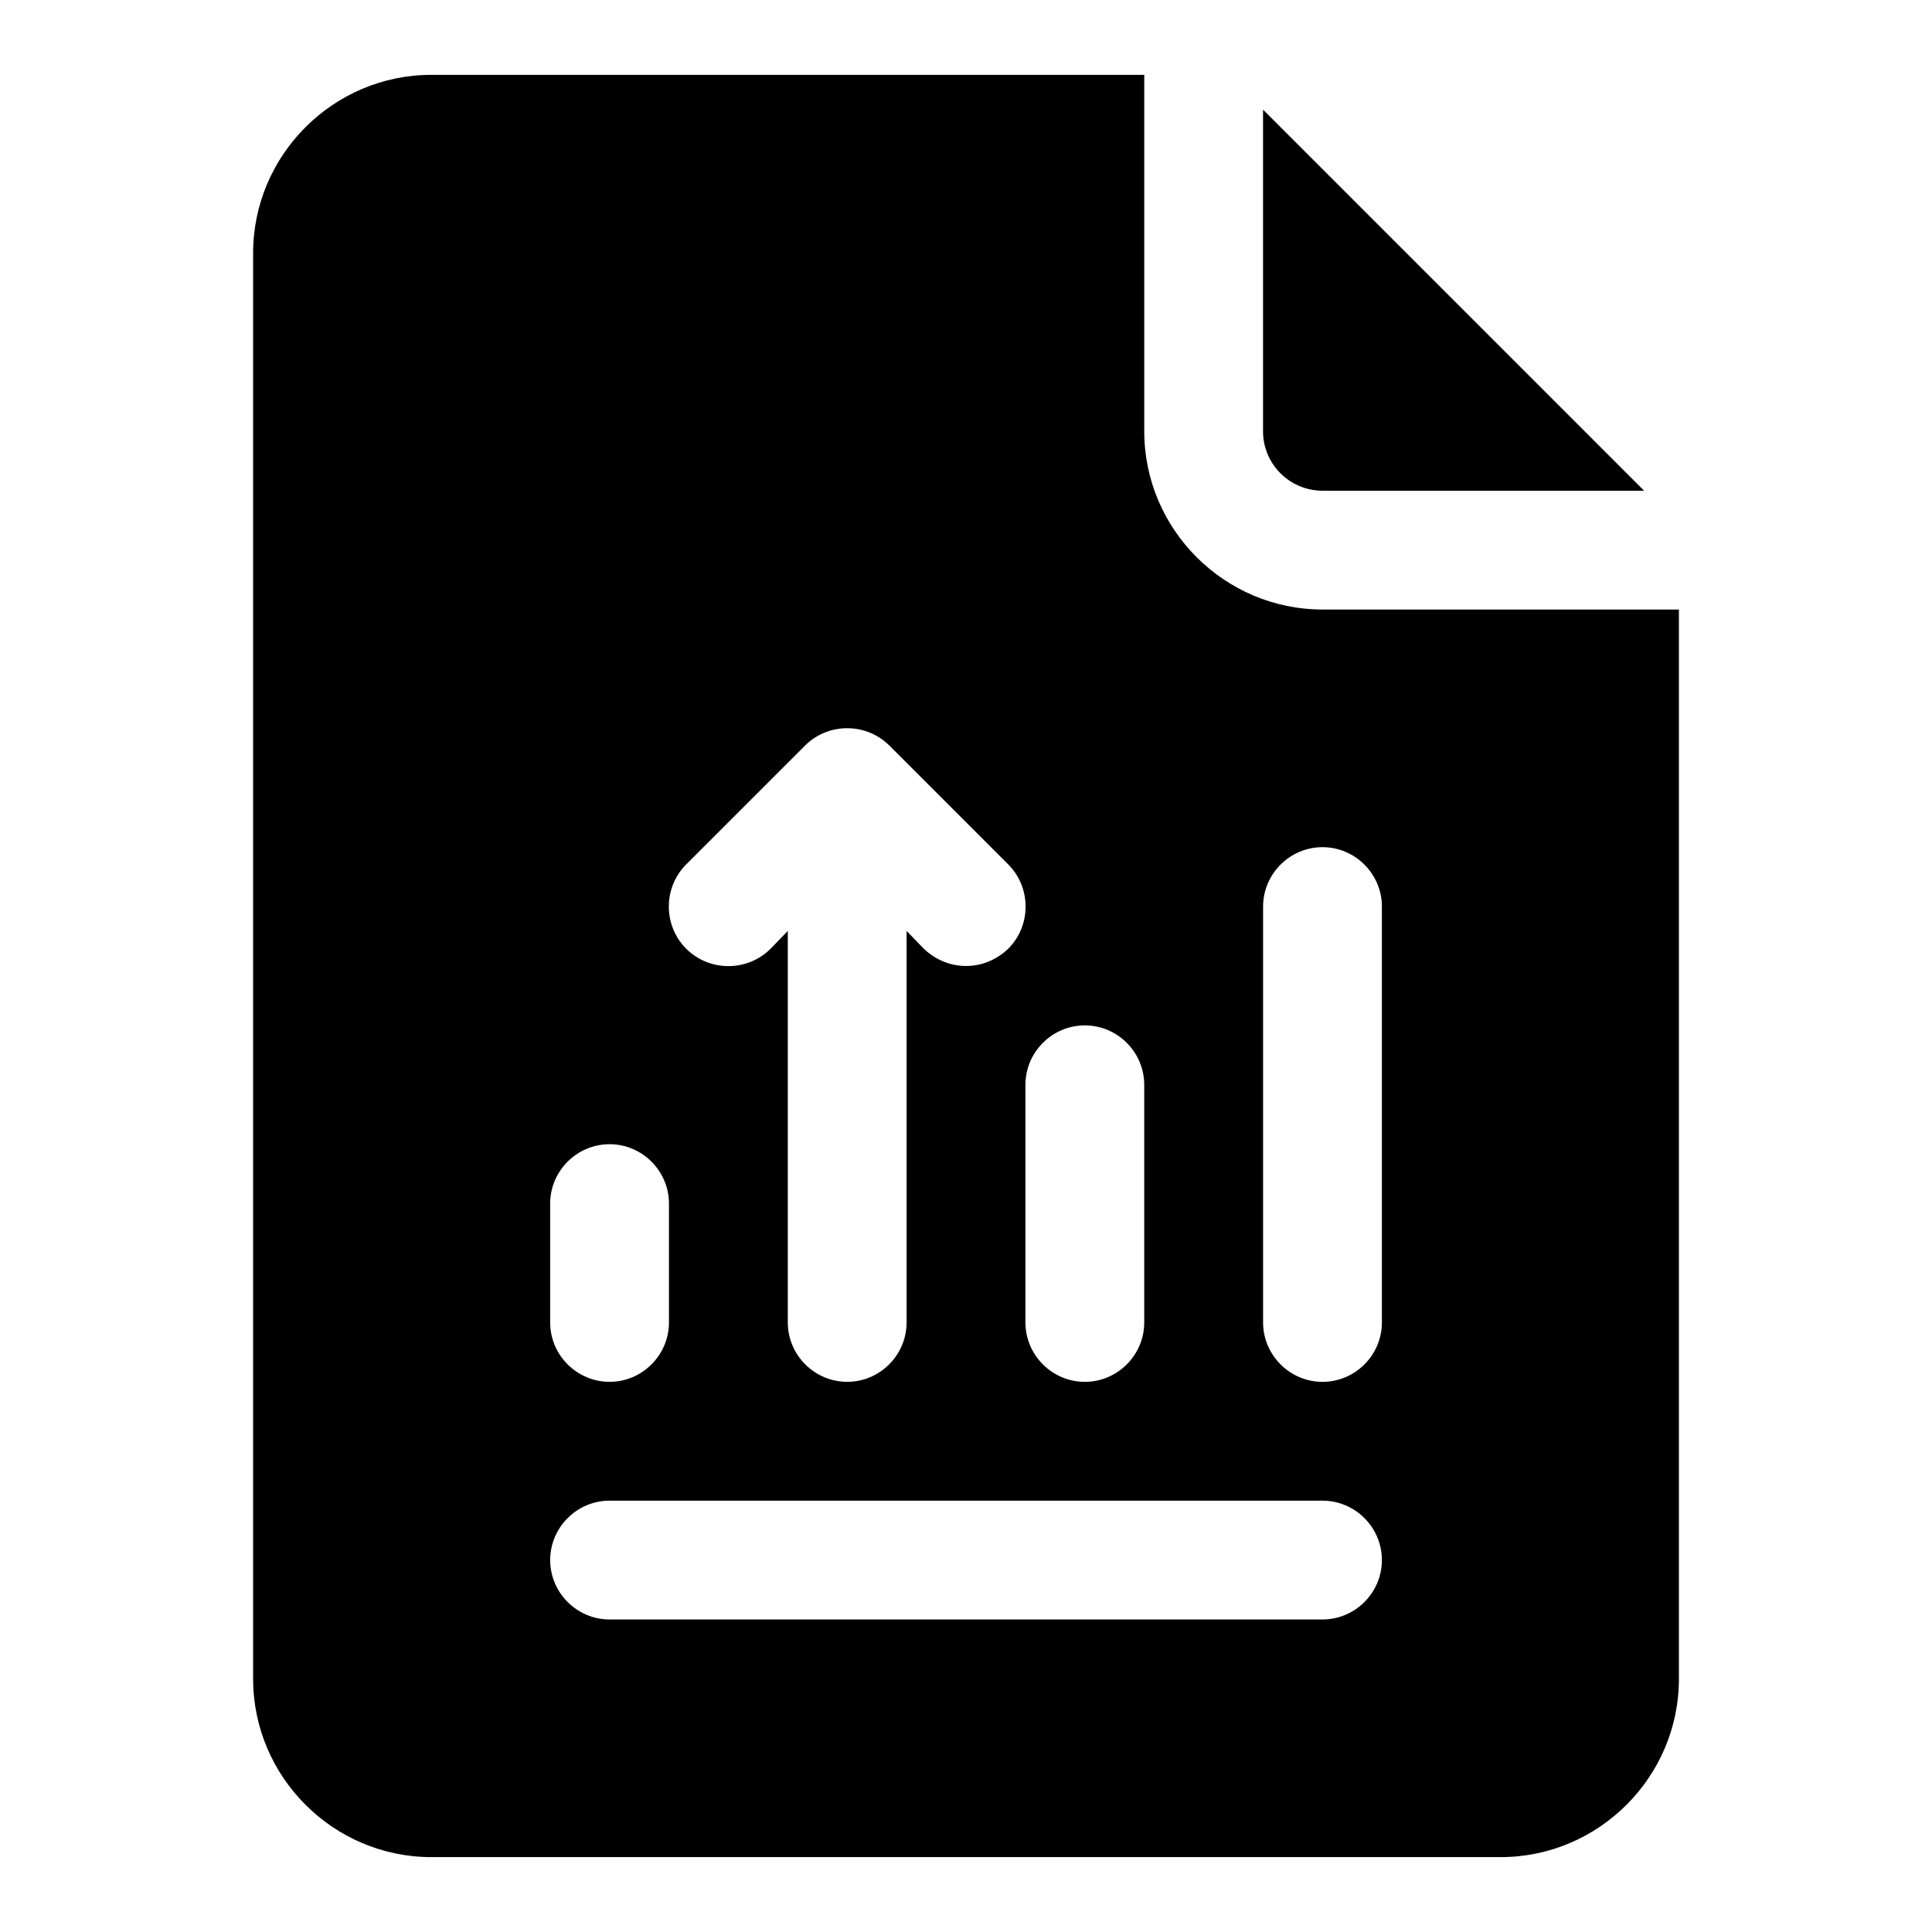 <?xml version="1.0" encoding="UTF-8"?>
<!-- Uploaded to: ICON Repo, www.iconrepo.com, Generator: ICON Repo Mixer Tools -->
<svg fill="#000000" width="800px" height="800px" version="1.1" viewBox="144 144 512 512" xmlns="http://www.w3.org/2000/svg">
 <path d="m478.72 258.3v-85.238l100.98 100.98h-85.242c-8.676 0-15.742-7.059-15.742-15.746zm110.21 47.234v283.39c0 25.984-21.258 47.23-47.23 47.23h-283.39c-25.977 0-47.23-21.25-47.23-47.23v-377.86c0-25.984 21.258-47.23 47.23-47.23h188.93v94.465c0 25.984 21.258 47.23 47.23 47.23zm-173.18 125.95v62.977c0 8.656 7.09 15.742 15.742 15.742 8.656 0 15.742-7.09 15.742-15.742v-62.977c0-8.656-7.09-15.742-15.742-15.742-8.652-0.004-15.742 7.086-15.742 15.742zm-89.898-36.055c6.141 6.133 16.215 6.133 22.355 0l4.566-4.723v103.75c0 8.656 7.09 15.742 15.742 15.742 8.656 0 15.742-7.09 15.742-15.742v-103.75l4.566 4.719c3.156 3 7.094 4.57 11.184 4.57s8.027-1.566 11.176-4.566c6.141-6.133 6.141-16.219 0-22.355l-31.488-31.488c-6.141-6.133-16.215-6.133-22.355 0l-31.488 31.488c-6.141 6.133-6.141 16.219 0 22.355zm-36.055 99.027c0 8.656 7.09 15.742 15.742 15.742 8.656 0 15.742-7.09 15.742-15.742v-31.488c0-8.656-7.09-15.742-15.742-15.742-8.656 0-15.742 7.09-15.742 15.742zm220.42 62.977c0-8.656-7.09-15.742-15.742-15.742h-188.93c-8.656 0-15.742 7.09-15.742 15.742 0 8.656 7.09 15.742 15.742 15.742h188.93c8.652 0.004 15.742-7.086 15.742-15.742zm0-173.18c0-8.656-7.09-15.742-15.742-15.742-8.656 0-15.742 7.09-15.742 15.742v110.21c0 8.656 7.09 15.742 15.742 15.742 8.656 0 15.742-7.09 15.742-15.742z"/>
</svg>